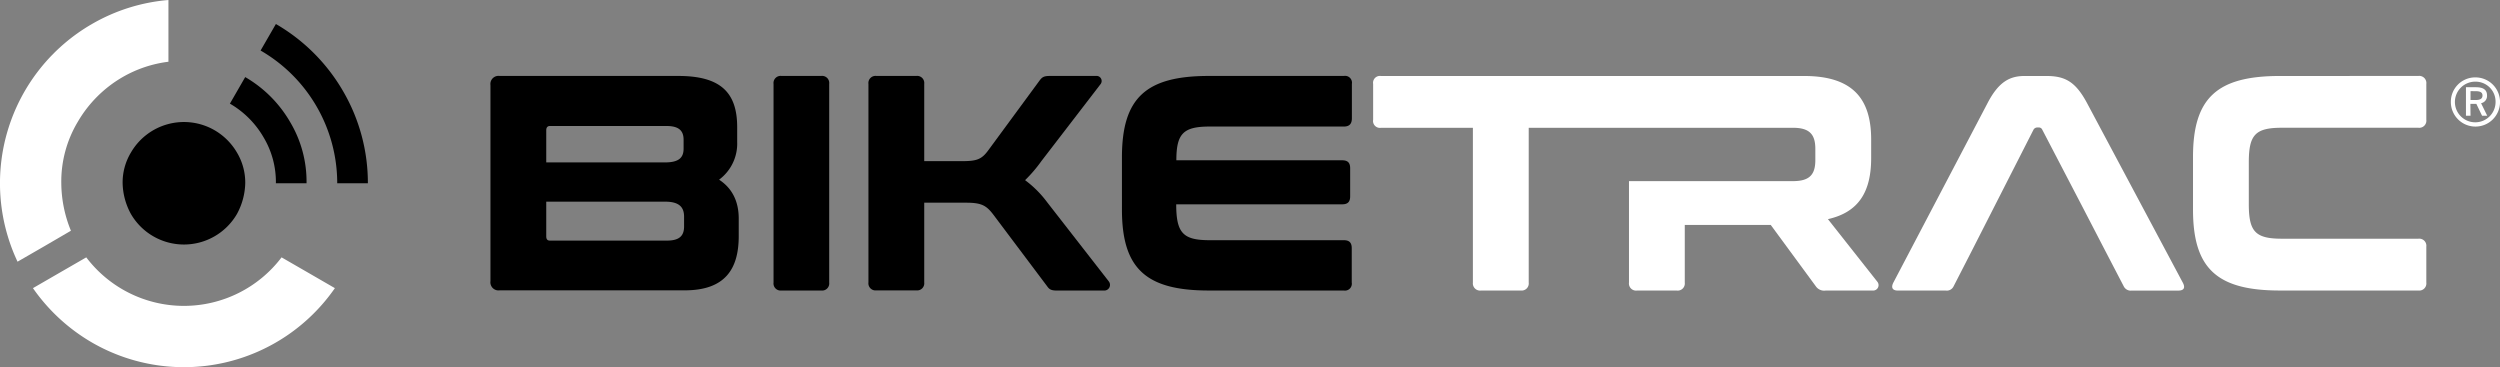 <svg id="Layer_1" data-name="Layer 1" xmlns="http://www.w3.org/2000/svg" viewBox="0 0 726.82 106.75">
    <rect x="0" y="0" width="726.82" height="106.75" fill="#808080" stroke="none"/>
    <defs>
        <style>.cls-1 { fill: #000; } .cls-2 { fill: #fff; }</style>
    </defs>
    <path class="cls-1"
          d="M161.56,100.47A53.55,53.55,0,0,0,142,80.9l-4.45,7.71a44.56,44.56,0,0,1,22.28,38.59h8.91A52.93,52.93,0,0,0,161.56,100.47Z"
          transform="translate(-61.79 -73.92)"/>
    <path class="cls-1"
          d="M133.08,96.33l-4.45,7.72a26.82,26.82,0,0,1,9.78,9.78A25.34,25.34,0,0,1,142,127.2h8.91a33.8,33.8,0,0,0-4.78-17.82A35.82,35.82,0,0,0,133.08,96.33Z"
          transform="translate(-61.79 -73.92)"/>
    <path class="cls-1"
          d="M130.69,118.29a17.93,17.93,0,0,0-6.52-6.51,17.82,17.82,0,0,0-24.33,6.51,16.87,16.87,0,0,0-2.4,8.91,19.46,19.46,0,0,0,2.4,8.91,17.82,17.82,0,0,0,30.85,0,19.59,19.59,0,0,0,2.4-8.91A17,17,0,0,0,130.69,118.29Z"
          transform="translate(-61.79 -73.92)"/>
    <path class="cls-2"
          d="M88.53,80.9A53.45,53.45,0,0,0,66.89,150l7.75-4.47L82.41,141a37,37,0,0,1-2.8-13.82,33.8,33.8,0,0,1,4.78-17.82,35.82,35.82,0,0,1,13-13,35.35,35.35,0,0,1,13.37-4.49V73.92A53.17,53.17,0,0,0,88.53,80.9Z"
          transform="translate(-61.79 -73.92)"/>
    <path class="cls-2"
          d="M151.4,153.21l-7.75-4.47a35.62,35.62,0,0,1-56.78,0l-7.75,4.47-7.75,4.48A53.86,53.86,0,0,0,88.53,173.5a53.4,53.4,0,0,0,70.62-15.81Z"
          transform="translate(-61.79 -73.92)"/>
    <path class="cls-1"
          d="M259,96c12.39,0,17.11,4.9,17.11,14.88v4.28a13.06,13.06,0,0,1-5.26,11c3.83,2.5,5.71,6.33,5.71,11.32v5.08c0,9.54-3.93,15.77-15.69,15.77H207.06a2.36,2.36,0,0,1-2.68-2.67v-57A2.36,2.36,0,0,1,207.06,96ZM220.6,121.14h34.5c4,0,5.43-1.34,5.43-4v-2.59c0-2.76-1.51-4-5-4H221.67c-.71,0-1.07.45-1.07,1.25Zm0,11.41v10.07c0,.89.36,1.25,1.07,1.25h34c3.48,0,5-1.25,5-4.1v-2.85c0-2.86-1.51-4.37-5.52-4.37Z"
          transform="translate(-61.79 -73.92)"/>
    <path class="cls-1"
          d="M300.54,96a2.07,2.07,0,0,1,2.32,2.31v57.76a2.07,2.07,0,0,1-2.32,2.31H289a2.07,2.07,0,0,1-2.32-2.31V98.32A2.07,2.07,0,0,1,289,96Z"
          transform="translate(-61.79 -73.92)"/>
    <path class="cls-1"
          d="M328.17,96a2.07,2.07,0,0,1,2.32,2.31v22.46h10.87c4.37,0,5.8-.44,7.85-3.29l14.88-20.24c.71-.89,1.16-1.24,2.94-1.24H380.4a1.48,1.48,0,0,1,1.34,2.4l-17.2,22.37a40.59,40.59,0,0,1-4.73,5.53,30.84,30.84,0,0,1,6.42,6.42l17.91,23a1.65,1.65,0,0,1-1.42,2.67H369.08c-1.69,0-2.23-.35-2.85-1.24l-15.78-21c-2-2.58-3.47-3.3-7.84-3.3H330.49v23.18a2.07,2.07,0,0,1-2.32,2.31H316.59a2.07,2.07,0,0,1-2.32-2.31V98.32A2.07,2.07,0,0,1,316.59,96Z"
          transform="translate(-61.79 -73.92)"/>
    <path class="cls-1"
          d="M452.5,96a2,2,0,0,1,2.32,2.31v10c0,1.6-.72,2.4-2.32,2.4h-39c-7.66,0-9.71,2-9.71,9.81H452c1.61,0,2.32.71,2.32,2.31V131c0,1.61-.71,2.32-2.32,2.32H403.75c0,8.38,2,10.43,9.71,10.43h39c1.6,0,2.32.71,2.32,2.32v10a2,2,0,0,1-2.32,2.31H413.19c-18.27,0-25.22-6.41-25.22-23.52V119.54C388,102.42,394.92,96,413.19,96Z"
          transform="translate(-61.79 -73.92)"/>
    <path class="cls-2"
          d="M635.11,146.72l-5.35,10.43a2.19,2.19,0,0,1-2.32,1.24h-13.9c-1.69,0-2-1-1.25-2.4l27.36-52.14c3.3-6.33,6.6-7.84,10.79-7.84h6.24c5.34,0,8.46,1.51,11.85,7.84L696.34,156c.8,1.42.53,2.4-1.25,2.4H681.54a2.26,2.26,0,0,1-2.32-1.24l-5.43-10.43-6.33-12.21L655.52,111.6a1.05,1.05,0,0,0-1-.62h-.45a1.28,1.28,0,0,0-1.07.62l-11.67,22.91Z"
          transform="translate(-61.79 -73.92)"/>
    <path class="cls-2"
          d="M764.87,96a2.07,2.07,0,0,1,2.32,2.31v10.43a2.07,2.07,0,0,1-2.32,2.32H725.21c-7.76,0-9.63,2.05-9.63,10.07v12.12c0,8,1.87,10.07,9.63,10.07h39.66a2.07,2.07,0,0,1,2.32,2.32v10.43a2.07,2.07,0,0,1-2.32,2.31H724.59c-18.28,0-25.23-6.41-25.23-23.52V119.54c0-17.12,6.95-23.53,25.23-23.53Z"
          transform="translate(-61.79 -73.92)"/>
    <path class="cls-2"
          d="M607.57,155.81l-14.35-18.18c8.92-2,12.57-7.93,12.57-17.74v-5.43c0-12-5.53-18.45-19.52-18.45h-123A2,2,0,0,0,461,98.32v10.43a2,2,0,0,0,2.32,2.32H490v45a2.1,2.1,0,0,0,2.41,2.31h11.5a2.07,2.07,0,0,0,2.32-2.31v-45h76.82c4.91,0,6.51,2,6.51,6.15v3.21c0,4.19-1.6,6.15-6.51,6.15H535.38v29.5a2.07,2.07,0,0,0,2.32,2.31h11.58a2.07,2.07,0,0,0,2.32-2.31V139.32h25l13.1,17.83a2.93,2.93,0,0,0,2.85,1.24h13.73A1.57,1.57,0,0,0,607.57,155.81Z"
          transform="translate(-61.79 -73.92)"/>
    <path class="cls-2"
          d="M781.47,96.42a7.15,7.15,0,1,1-7.15,7.13A7.08,7.08,0,0,1,781.47,96.42Zm0,1.24a5.91,5.91,0,1,0,5.85,5.89A5.8,5.8,0,0,0,781.47,97.66Zm-1.43,9.9h-1.33V99.28h2.91c2.31,0,3.22.88,3.22,2.39a2.16,2.16,0,0,1-1.73,2.26l1.78,3.63h-1.5l-1.66-3.45H780Zm0-7.14V103h1.48c1.34,0,2-.4,2-1.32s-.7-1.25-2-1.25Z"
          transform="translate(-61.79 -73.92)"/>
</svg>
